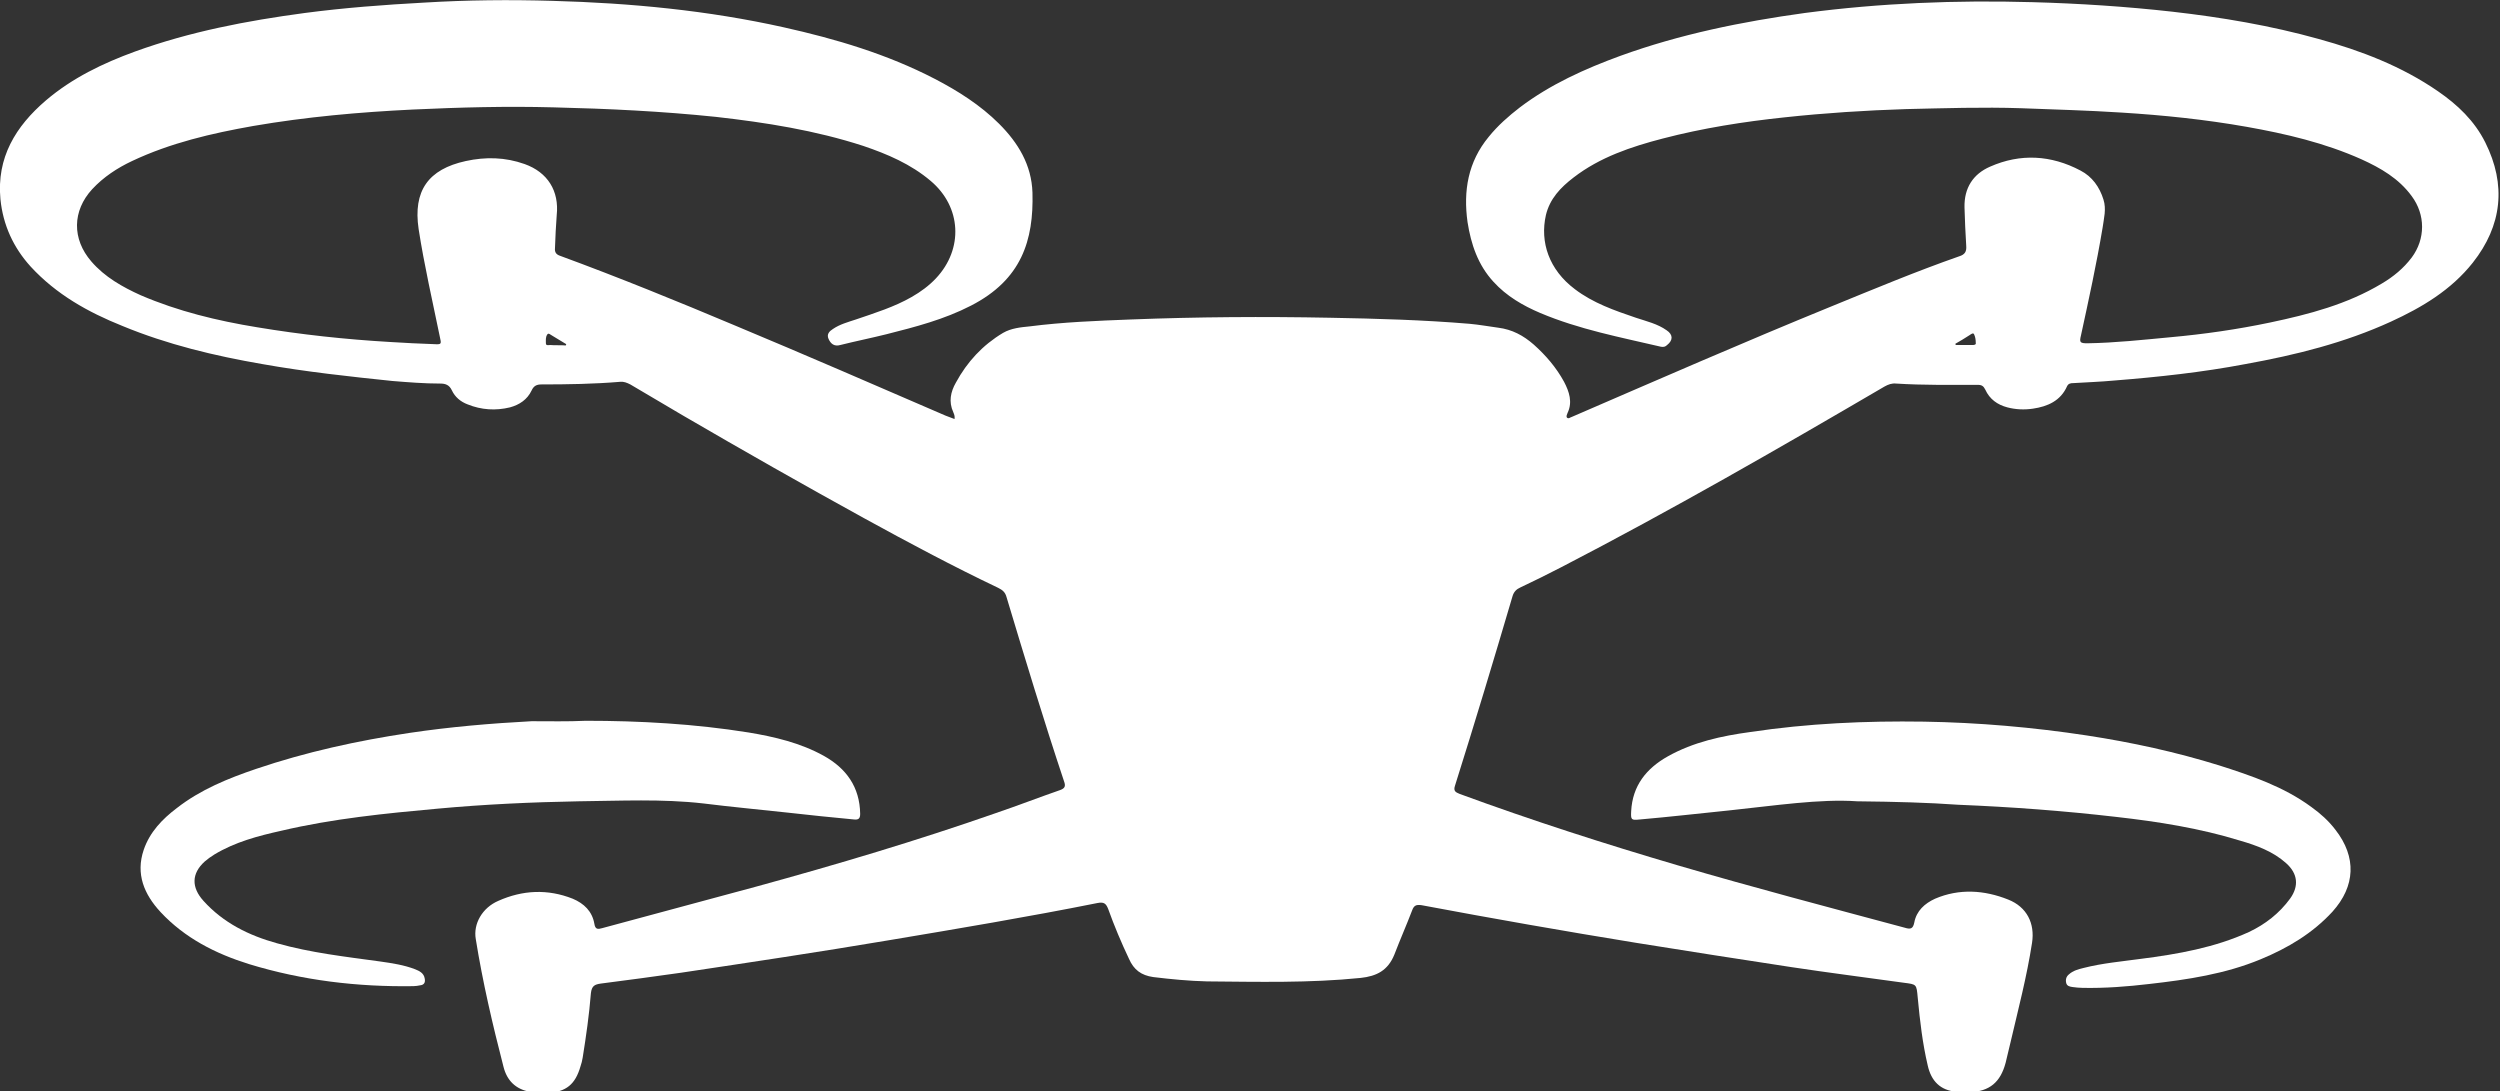 <?xml version="1.0" encoding="utf-8"?>
<!-- Generator: Adobe Illustrator 28.1.0, SVG Export Plug-In . SVG Version: 6.00 Build 0)  -->
<svg version="1.1" id="uuid-e4f53e5f-acf5-4771-842e-2dc6ea9ef671"
	 xmlns="http://www.w3.org/2000/svg" xmlns:xlink="http://www.w3.org/1999/xlink" x="0px" y="0px" viewBox="0 0 577.5 252.1"
	 style="enable-background:new 0 0 577.5 252.1;" xml:space="preserve">
<rect x="0" y="0" width="577.5" height="252.1" fill="#333333" stroke="none"/>
<style type="text/css">
	.st0{fill:#FFFFFF;}
</style>
<g id="uuid-1fd263c1-0492-48dc-a75b-f1bb426e4345">
	<g>
		<g>
			<path class="st0" d="M220.5,96.8c0.1-0.7-0.1-1.1-0.3-1.6c-1.1-2.4-0.6-4.7,0.6-6.8c2.6-4.8,6.2-8.7,10.9-11.5
				c1.9-1.1,4.1-1.3,6.1-1.5c7.8-1,15.6-1.3,23.4-1.6c15.4-0.6,30.7-0.7,46.1-0.4c10.7,0.2,21.5,0.5,32.2,1.4
				c2.2,0.2,4.4,0.6,6.6,0.9c3.2,0.4,5.8,1.8,8.2,3.9c2.8,2.5,5.2,5.3,7,8.6c1.2,2.3,2,4.7,0.8,7.2c-0.1,0.3-0.4,0.8-0.1,1.1
				c0.4,0.3,0.7-0.1,1.1-0.2C383,87.7,402.9,79,423,70.8c9.8-4,19.6-8.1,29.6-11.6c1.3-0.4,1.7-1.1,1.6-2.4c-0.2-3-0.3-5.9-0.4-8.9
				c-0.1-4.5,2-7.7,5.9-9.4c7-3.1,14.1-2.7,20.9,0.9c2.7,1.4,4.4,3.8,5.3,6.7c0.7,2.2,0.1,4.3-0.2,6.5c-1.4,8.4-3.2,16.6-5,24.9
				c-0.4,1.6-0.2,1.8,1.5,1.8c6.4-0.1,12.8-0.8,19.2-1.4c7.7-0.7,15.4-1.8,23-3.4c9-1.9,17.8-4.2,25.8-9c2.7-1.6,5-3.5,6.9-6
				c3.2-4.3,3.2-9.9,0-14.2c-3-4.1-7.2-6.5-11.6-8.5C537,33,528,30.9,519,29.3c-9.6-1.7-19.3-2.7-29-3.3c-7.7-0.5-15.4-0.7-23.1-1
				c-8.9-0.3-17.7,0-26.6,0.2c-9.4,0.3-18.7,0.9-28,1.9c-9.5,1-19,2.5-28.2,4.9c-7.3,1.9-14.5,4.3-20.6,9c-3,2.3-5.5,4.9-6.4,8.7
				c-1.4,6.2,0.7,12.6,6.7,17.1c4.2,3.2,9.1,4.9,14.1,6.6c2.4,0.8,5,1.4,7.1,2.9c1.5,1,1.5,2.3,0.1,3.4c-0.4,0.4-0.8,0.5-1.4,0.4
				c-9.4-2.2-18.9-4-27.9-7.8c-4-1.7-7.8-3.9-10.8-7.2c-3.6-3.9-5.2-8.7-6-13.8c-1-7.2,0.1-13.9,4.9-19.7c2.1-2.6,4.6-4.8,7.2-6.8
				c7-5.3,15-8.9,23.2-11.9c13.8-5,28.1-7.9,42.6-9.9c17.5-2.3,35-3,52.6-2.5c10.8,0.3,21.6,1,32.3,2.2C513.2,4,524.5,5.9,535.6,9
				c9.8,2.7,19.2,6.3,27.6,12.1c4.5,3.1,8.4,6.8,10.9,11.8c4.9,9.8,3.9,19.2-2.9,27.8c-5,6.3-11.7,10.3-18.9,13.6
				c-10.7,4.9-22,7.7-33.6,9.8c-10,1.9-20.2,3-30.3,3.8c-3.2,0.3-6.3,0.4-9.5,0.6c-0.6,0-1.1,0.1-1.4,0.7c-1.5,3.4-4.5,4.7-7.9,5.2
				c-2,0.3-4,0.2-5.9-0.3c-2.3-0.6-4.1-1.9-5.1-4.1c-0.4-0.8-0.8-1.1-1.7-1.1c-6.3,0-12.6,0.1-18.9-0.3c-1-0.1-1.8,0.2-2.7,0.7
				c-24.6,14.4-49.3,28.6-74.6,41.7c-3.1,1.6-6.3,3.2-9.5,4.7c-0.9,0.4-1.5,1-1.8,2c-4.3,14.6-8.7,29.2-13.3,43.8
				c-0.4,1.2,0.1,1.5,1.1,1.9c16.6,6.1,33.4,11.5,50.4,16.5c17.4,5.1,34.9,9.7,52.4,14.4c1.3,0.4,1.9,0.3,2.2-1.2
				c0.5-2.7,2.4-4.4,4.8-5.5c5.6-2.4,11.4-2,16.9,0.2c4.3,1.7,6.2,5.5,5.5,10c-1.2,7.8-3.2,15.4-5,23.1c-0.4,1.5-0.7,3.1-1.1,4.6
				c-1.2,4.5-3.7,6.6-8.3,6.8c-1,0-2,0-3-0.1c-3.8-0.3-5.9-2.5-6.7-6.1c-1.2-5.1-1.8-10.3-2.3-15.6c-0.3-3.2-0.2-3.1-3.3-3.5
				c-8.6-1.2-17.3-2.3-25.9-3.6c-11.9-1.8-23.9-3.7-35.8-5.6c-16.6-2.7-33.1-5.6-49.6-8.7c-1.3-0.2-1.8,0.1-2.2,1.2
				c-1.3,3.4-2.8,6.8-4.1,10.2c-1.5,3.7-4.1,5-7.8,5.4c-11.8,1.2-23.7,0.9-35.5,0.8c-4.1-0.1-8.3-0.5-12.4-1
				c-2.8-0.4-4.5-1.7-5.6-4.2c-1.8-3.8-3.4-7.6-4.8-11.5c-0.5-1.3-1-1.7-2.5-1.4c-16,3.2-32.1,5.9-48.2,8.6c-16,2.7-32,5.1-48,7.5
				c-6.2,0.9-12.4,1.7-18.5,2.5c-1.4,0.2-2.1,0.5-2.3,2.2c-0.4,5-1.1,9.9-1.9,14.9c-0.1,0.7-0.3,1.4-0.5,2c-1.2,4.2-3.3,5.9-7.6,6.2
				c-1.4,0.1-2.8-0.1-4.1-0.3c-3.3-0.6-5.3-2.6-6.1-5.8c-2.5-9.7-4.8-19.5-6.4-29.5c-0.6-3.5,1.5-7.2,5.2-8.8
				c5.6-2.5,11.4-2.8,17.2-0.5c2.6,1.1,4.5,2.9,5,5.8c0.2,1.3,0.8,1.3,1.8,1c11.9-3.2,23.7-6.4,35.6-9.6c18.6-5.1,37.1-10.6,55.4-17
				c5-1.7,9.9-3.6,14.8-5.3c1.1-0.4,1.3-0.9,0.9-2c-4.7-14.1-9-28.3-13.3-42.6c-0.3-1.1-0.9-1.6-1.9-2.1c-10.5-5-20.8-10.5-31-16.1
				c-14-7.7-27.9-15.6-41.8-23.7c-4.1-2.4-8.1-4.8-12.2-7.2c-0.8-0.4-1.5-0.7-2.4-0.6c-6,0.5-12.1,0.6-18.1,0.6
				c-1.1,0-1.8,0.3-2.3,1.4c-1,2.1-2.8,3.3-5,3.9c-3.3,0.8-6.6,0.6-9.8-0.7c-1.6-0.6-2.9-1.7-3.6-3.2c-0.6-1.3-1.5-1.6-2.7-1.6
				c-3.7,0-7.4-0.3-11.1-0.6c-9.6-1-19.9-2.1-30-3.9c-11-1.9-21.9-4.5-32.3-8.8C20.3,72.1,13,68,7.1,61.6c-4-4.4-6.4-9.6-7-15.6
				c-0.9-9.6,3.5-16.8,10.5-22.8c6.1-5.2,13.2-8.6,20.6-11.3C43.9,7.3,57,4.8,70.4,3C79.5,1.8,88.8,1.1,98,0.6
				c9.9-0.6,19.8-0.7,29.7-0.4c18,0.5,35.8,2.2,53.3,6.1c12.1,2.7,23.9,6.2,34.9,11.9c5.4,2.8,10.6,6.1,14.9,10.4
				c4.4,4.4,7.5,9.5,7.7,15.9c0.3,11-2.5,20.1-14.2,26.1c-6.2,3.2-12.8,4.9-19.5,6.6c-3.6,0.9-7.1,1.6-10.7,2.5
				c-1.4,0.4-2.2-0.3-2.7-1.4s0.2-1.8,1-2.3c1.6-1.1,3.5-1.6,5.3-2.2c4.4-1.5,8.9-2.9,12.9-5.2c2.1-1.2,4-2.6,5.6-4.3
				c6.4-6.8,5.9-16.5-1.2-22.5c-4.6-3.9-10-6.2-15.6-8.1c-11.1-3.6-22.5-5.4-34-6.7c-12.5-1.3-25-1.9-37.5-2.2
				c-10.9-0.3-21.7,0-32.5,0.5C83,25.9,70.7,27,58.5,29.1c-9.6,1.7-19.1,3.9-28,8.1c-3.4,1.6-6.6,3.7-9.2,6.5
				c-4.6,5-4.7,11.5-0.2,16.7c3.1,3.6,7.2,5.9,11.4,7.8c8.6,3.7,17.7,5.9,26.9,7.4c10.2,1.7,20.4,2.8,30.7,3.4
				c3.4,0.2,6.8,0.4,10.2,0.5c1.7,0.1,1.7,0,1.3-1.7c-1.7-8.3-3.6-16.5-4.9-24.9c-1.3-8.8,2.2-13.8,10.9-15.7
				c4.6-1,9.1-0.9,13.6,0.7c5.3,1.9,8,6.2,7.4,11.8c-0.2,2.5-0.3,5-0.4,7.6c-0.1,1,0.3,1.5,1.2,1.8c13.6,5,27.1,10.5,40.4,16.1
				C186.1,82,202.2,89,218.4,96C219.1,96.3,219.8,96.5,220.5,96.8 M451.7,79.4c0,0.1,0,0.2,0.1,0.3c1.3,0,2.6,0,3.9,0
				c0.4,0,0.8-0.1,0.7-0.5c0-0.7-0.1-1.4-0.4-2c-0.2-0.4-0.7,0-1,0.2C453.9,78.1,452.8,78.8,451.7,79.4 M130.7,79.8
				c0-0.1,0.1-0.2,0.1-0.3c-1.1-0.7-2.2-1.3-3.3-2c-0.4-0.2-0.8-0.7-1.1-0.2c-0.4,0.6-0.3,1.3-0.3,2c0,0.6,0.6,0.4,1,0.4
				C128.2,79.8,129.5,79.7,130.7,79.8"/>
			<path class="st0" d="M429,185.1c-8.6-0.6-19,1-29.5,2.1c-6.9,0.7-13.8,1.5-20.7,2.1c-2,0.2-2.1,0.1-2-1.9
				c0.3-5.9,3.5-9.9,8.5-12.7c5.9-3.3,12.4-4.7,19-5.6c13.3-2,26.7-2.6,40.1-2.4c12.6,0.2,25.2,1.3,37.7,3.2
				c10.4,1.6,20.5,3.8,30.5,6.9c7.5,2.4,14.9,4.9,21.3,9.6c2.1,1.5,4,3.2,5.6,5.3c4.9,6.3,4.6,13-0.7,18.9c-4.6,5-10.3,8.4-16.6,11
				c-8.2,3.4-16.9,4.7-25.7,5.7c-5.1,0.6-10.2,1-15.4,0.9c-0.8,0-1.6-0.1-2.4-0.2c-0.6-0.1-1.2-0.2-1.4-0.9c-0.2-0.8,0-1.5,0.6-2
				c1-0.9,2.2-1.2,3.4-1.5c4.3-1.1,8.8-1.5,13.2-2.1c8.6-1.1,17.1-2.6,25-6.2c3.8-1.8,7-4.3,9.5-7.7c2.1-2.9,1.8-5.8-0.9-8.2
				c-3-2.7-6.8-4.1-10.6-5.2c-9.4-2.9-19-4.4-28.7-5.5c-12.1-1.4-24.2-2.3-36.4-2.8C445.3,185.4,438.1,185.2,429,185.1"/>
			<path class="st0" d="M135.3,166.5c12.5,0,25.1,0.7,37.6,2.7c6,1,12,2.4,17.4,5.4c5.2,2.9,8.3,7.2,8.4,13.4c0,1.1-0.4,1.4-1.4,1.3
				c-5.2-0.5-10.3-1-15.5-1.6c-6.4-0.7-12.9-1.3-19.3-2.1c-9.6-1.1-19.2-0.6-28.8-0.5c-10.9,0.2-21.8,0.7-32.6,1.7
				c-12.1,1.1-24.2,2.3-36.1,5.1c-5.4,1.2-10.7,2.6-15.5,5.5c-0.8,0.5-1.5,1-2.2,1.6c-3.1,2.8-3.1,6-0.3,9.1c4.6,5.1,10.5,8,17,9.8
				c7.8,2.2,15.8,3.1,23.8,4.2c2.8,0.4,5.5,0.8,8.1,1.8c1,0.4,2,0.9,2.2,2.1c0.2,0.9-0.1,1.5-1,1.6c-0.5,0.1-1.1,0.2-1.6,0.2
				c-12.9,0.2-25.6-1.3-38-5.1c-7.7-2.4-14.8-6-20.4-12c-3.8-4.1-5.8-8.8-3.9-14.4c1.4-4.1,4.3-7.1,7.6-9.6
				c5.5-4.3,11.9-6.9,18.4-9.1c11.5-3.9,23.4-6.5,35.4-8.3c9.4-1.4,18.8-2.2,28.2-2.7C127,166.6,131.1,166.7,135.3,166.5"/>
		</g>
	</g>
</g>
</svg>
